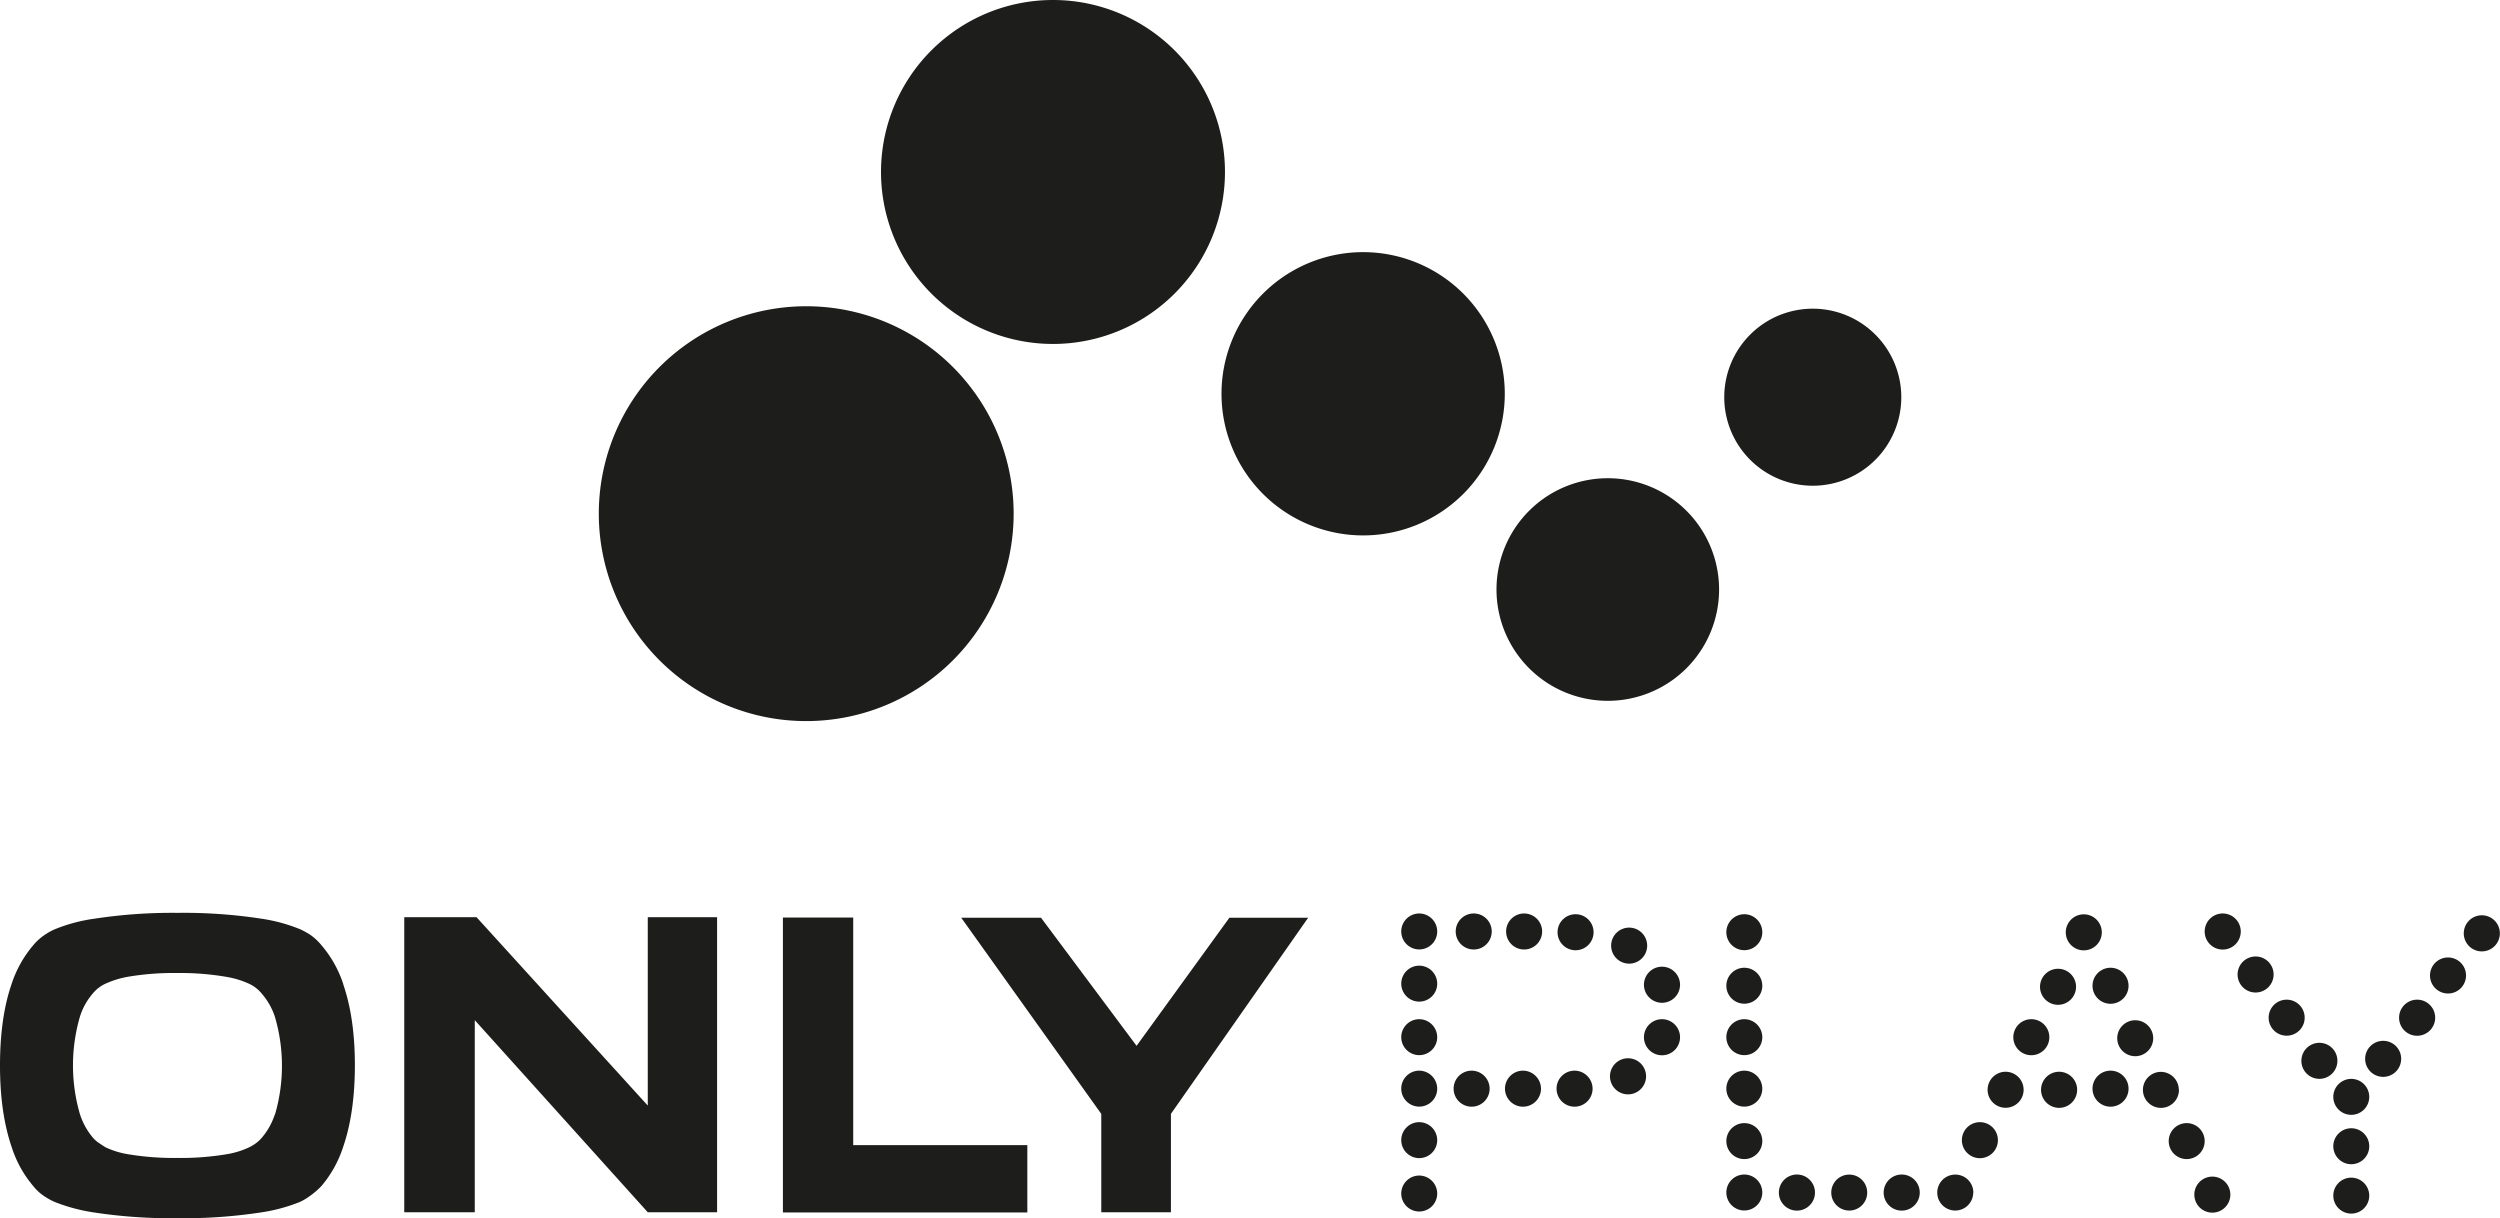 <svg id="Layer_1" data-name="Layer 1" xmlns="http://www.w3.org/2000/svg" viewBox="0 0 730.04 355.77"><defs><style>.cls-1{fill:#1d1d1b;}</style></defs><path class="cls-1" d="M419.69,272a5.25,5.25,0,1,1-5.27-5.25,5.27,5.27,0,0,1,5.27,5.25"/><path class="cls-1" d="M465.06,317.91a5.26,5.26,0,1,1-5.27-5.26,5.28,5.28,0,0,1,5.27,5.26"/><path class="cls-1" d="M480.68,314.3a5.27,5.27,0,1,1-5.27-5.27,5.26,5.26,0,0,1,5.27,5.27"/><path class="cls-1" d="M490.6,302.89a5.27,5.27,0,1,1-5.28-5.27,5.28,5.28,0,0,1,5.28,5.27"/><path class="cls-1" d="M490.6,287.57a5.27,5.27,0,1,1-5.28-5.28,5.29,5.29,0,0,1,5.28,5.28"/><path class="cls-1" d="M481,276.14a5.26,5.26,0,1,1-5.27-5.26,5.26,5.26,0,0,1,5.27,5.26"/><path class="cls-1" d="M465.35,272.25a5.26,5.26,0,1,1-5.26-5.28,5.25,5.25,0,0,1,5.26,5.28"/><path class="cls-1" d="M450.33,272a5.26,5.26,0,1,1-5.26-5.25,5.26,5.26,0,0,1,5.26,5.25"/><path class="cls-1" d="M435.61,272a5.26,5.26,0,1,1-5.26-5.25,5.25,5.25,0,0,1,5.26,5.25"/><path class="cls-1" d="M450,317.91a5.26,5.26,0,1,1-5.27-5.26,5.3,5.3,0,0,1,5.27,5.26"/><path class="cls-1" d="M435,317.91a5.26,5.26,0,1,1-5.26-5.26,5.28,5.28,0,0,1,5.26,5.26"/><path class="cls-1" d="M419.69,348.56a5.25,5.25,0,1,1-5.27-5.28,5.27,5.27,0,0,1,5.27,5.28"/><path class="cls-1" d="M419.69,332.93a5.25,5.25,0,1,1-5.27-5.24,5.27,5.27,0,0,1,5.27,5.24"/><path class="cls-1" d="M419.69,317.91a5.25,5.25,0,1,1-5.27-5.26,5.29,5.29,0,0,1,5.27,5.26"/><path class="cls-1" d="M419.69,302.89a5.25,5.25,0,1,1-5.27-5.27,5.28,5.28,0,0,1,5.27,5.27"/><path class="cls-1" d="M419.69,287.26a5.25,5.25,0,1,1-5.27-5.27,5.27,5.27,0,0,1,5.27,5.27"/><path class="cls-1" d="M545.26,348.27A5.25,5.25,0,1,1,540,343a5.24,5.24,0,0,1,5.25,5.29"/><path class="cls-1" d="M530,348.27a5.27,5.27,0,1,1-5.26-5.29,5.26,5.26,0,0,1,5.26,5.29"/><path class="cls-1" d="M514.62,348.27a5.25,5.25,0,1,1-5.27-5.29,5.26,5.26,0,0,1,5.27,5.29"/><path class="cls-1" d="M514.62,333.23a5.25,5.25,0,1,1-5.27-5.26,5.24,5.24,0,0,1,5.27,5.26"/><path class="cls-1" d="M514.62,317.91a5.25,5.25,0,1,1-5.27-5.26,5.28,5.28,0,0,1,5.27,5.26"/><path class="cls-1" d="M514.62,302.89a5.25,5.25,0,1,1-5.27-5.27,5.27,5.27,0,0,1,5.27,5.27"/><path class="cls-1" d="M514.62,287.86a5.25,5.25,0,1,1-5.27-5.26,5.27,5.27,0,0,1,5.27,5.26"/><path class="cls-1" d="M514.62,272.25a5.25,5.25,0,1,1-5.27-5.28,5.26,5.26,0,0,1,5.27,5.28"/><path class="cls-1" d="M576.21,348.27A5.25,5.25,0,1,1,571,343a5.25,5.25,0,0,1,5.25,5.29"/><path class="cls-1" d="M560.6,348.27a5.27,5.27,0,1,1-5.27-5.29,5.27,5.27,0,0,1,5.27,5.29"/><path class="cls-1" d="M651.3,348.85a5.26,5.26,0,0,1-10.52,0,5.26,5.26,0,1,1,10.52,0"/><path class="cls-1" d="M643.8,333.23a5.25,5.25,0,1,1-5.26-5.26,5.24,5.24,0,0,1,5.26,5.26"/><path class="cls-1" d="M636.29,318.22A5.26,5.26,0,1,1,631,313a5.27,5.27,0,0,1,5.25,5.25"/><path class="cls-1" d="M621.57,317.91a5.26,5.26,0,1,1-5.24-5.26,5.26,5.26,0,0,1,5.24,5.26"/><path class="cls-1" d="M606.56,318.22a5.27,5.27,0,1,1-5.27-5.25,5.27,5.27,0,0,1,5.27,5.25"/><path class="cls-1" d="M628.77,303.2a5.25,5.25,0,1,1-5.25-5.27,5.25,5.25,0,0,1,5.25,5.27"/><path class="cls-1" d="M621.57,287.86a5.26,5.26,0,1,1-5.24-5.26,5.26,5.26,0,0,1,5.24,5.26"/><path class="cls-1" d="M613.76,272.25A5.26,5.26,0,1,1,608.5,267a5.26,5.26,0,0,1,5.26,5.28"/><path class="cls-1" d="M606.24,288.16A5.26,5.26,0,1,1,601,282.9a5.25,5.25,0,0,1,5.24,5.26"/><path class="cls-1" d="M598.44,302.89a5.26,5.26,0,1,1-5.26-5.27,5.27,5.27,0,0,1,5.26,5.27"/><path class="cls-1" d="M590.93,318.22a5.26,5.26,0,1,1-5.25-5.25,5.26,5.26,0,0,1,5.25,5.25"/><path class="cls-1" d="M583.42,332.93a5.26,5.26,0,1,1-5.25-5.24,5.25,5.25,0,0,1,5.25,5.24"/><path class="cls-1" d="M730,272.54a5.27,5.27,0,1,1-5.26-5.26,5.26,5.26,0,0,1,5.26,5.26"/><path class="cls-1" d="M720.12,284.86a5.26,5.26,0,1,1-5.28-5.26,5.25,5.25,0,0,1,5.28,5.26"/><path class="cls-1" d="M711.11,297.18a5.27,5.27,0,1,1-5.27-5.26,5.26,5.26,0,0,1,5.27,5.26"/><path class="cls-1" d="M701.18,309.19a5.26,5.26,0,1,1-5.25-5.25,5.24,5.24,0,0,1,5.25,5.25"/><path class="cls-1" d="M691.86,349.15a5.25,5.25,0,1,1-5.25-5.26,5.28,5.28,0,0,1,5.25,5.26"/><path class="cls-1" d="M691.86,334.73a5.25,5.25,0,1,1-5.25-5.26,5.26,5.26,0,0,1,5.25,5.26"/><path class="cls-1" d="M691.86,320.32a5.25,5.25,0,1,1-5.25-5.27,5.26,5.26,0,0,1,5.25,5.27"/><path class="cls-1" d="M682.56,309.8a5.26,5.26,0,1,1-5.26-5.28,5.25,5.25,0,0,1,5.26,5.28"/><path class="cls-1" d="M673,297.18a5.26,5.26,0,1,1-5.25-5.26,5.25,5.25,0,0,1,5.25,5.26"/><path class="cls-1" d="M663.93,284.57a5.26,5.26,0,1,1-5.26-5.26,5.25,5.25,0,0,1,5.26,5.26"/><path class="cls-1" d="M654.34,272a5.27,5.27,0,1,1-5.28-5.25,5.27,5.27,0,0,1,5.28,5.25"/><path class="cls-1" d="M359,268,331.9,305.4,304,268H280.7l40.89,57.27V354h20.34V325.26L382,268Zm-59,66.4H249.15V267.94H228.62v86.11H300ZM209.4,267.84H189.16v55l-50-55H118.05V354h20.59v-56.1L189.16,354H209.4ZM80.25,325.45a20,20,0,0,1-3.81,6.8A9.63,9.63,0,0,1,74.51,334a12.33,12.33,0,0,1-1.69,1,24.53,24.53,0,0,1-6.66,2.06,81,81,0,0,1-14.32,1.08,81.86,81.86,0,0,1-14.43-1.08A24.67,24.67,0,0,1,30.76,335c-.55-.35-1.1-.71-1.61-1.06a8.73,8.73,0,0,1-2.06-1.77,20.13,20.13,0,0,1-3.76-6.85,51,51,0,0,1,0-28.41,19.19,19.19,0,0,1,3.77-6.8,10.2,10.2,0,0,1,2.07-1.92,9.86,9.86,0,0,1,1.6-.92,27.24,27.24,0,0,1,6.65-2.05,79.46,79.46,0,0,1,14.38-1.08,78.75,78.75,0,0,1,14.37,1.13,26,26,0,0,1,6.66,2.05,10.37,10.37,0,0,1,3.61,2.84A19.63,19.63,0,0,1,80.3,297a50.77,50.77,0,0,1,0,28.46Zm20-38.05A33.38,33.38,0,0,0,93.85,276,16.06,16.06,0,0,0,90.63,273a22.83,22.83,0,0,0-3.09-1.69,48.85,48.85,0,0,0-11.49-3.08,149.52,149.52,0,0,0-24.21-1.66,150,150,0,0,0-24.3,1.71A47.73,47.73,0,0,0,16,271.36a18.56,18.56,0,0,0-2.63,1.43A15.86,15.86,0,0,0,9.73,276,33.38,33.38,0,0,0,3.37,287.4Q0,297.18,0,311.17,0,325,3.42,335a33.18,33.18,0,0,0,6.36,11.43,13.71,13.71,0,0,0,3.45,3.08A20.1,20.1,0,0,0,16,351a51.35,51.35,0,0,0,11.54,3.07,150.22,150.22,0,0,0,24.26,1.67,150.09,150.09,0,0,0,24.25-1.67A49.74,49.74,0,0,0,87.54,351a15.68,15.68,0,0,0,2.63-1.53,22.27,22.27,0,0,0,3.68-3.12,33.42,33.42,0,0,0,6.36-11.45q3.41-9.92,3.42-23.76t-3.42-23.77"/><path class="cls-1" d="M296,150A60.57,60.57,0,1,1,235.4,89.43,60.57,60.57,0,0,1,296,150"/><path class="cls-1" d="M357.71,50.23A50.22,50.22,0,1,1,307.5,0a50.21,50.21,0,0,1,50.21,50.23"/><path class="cls-1" d="M439.42,115a41.36,41.36,0,1,1-41.37-41.37A41.37,41.37,0,0,1,439.42,115"/><path class="cls-1" d="M502,172.15a32.5,32.5,0,1,1-32.5-32.5,32.49,32.49,0,0,1,32.5,32.5"/><path class="cls-1" d="M555.21,116a25.85,25.85,0,1,1-25.85-25.86A25.86,25.86,0,0,1,555.21,116"/></svg>